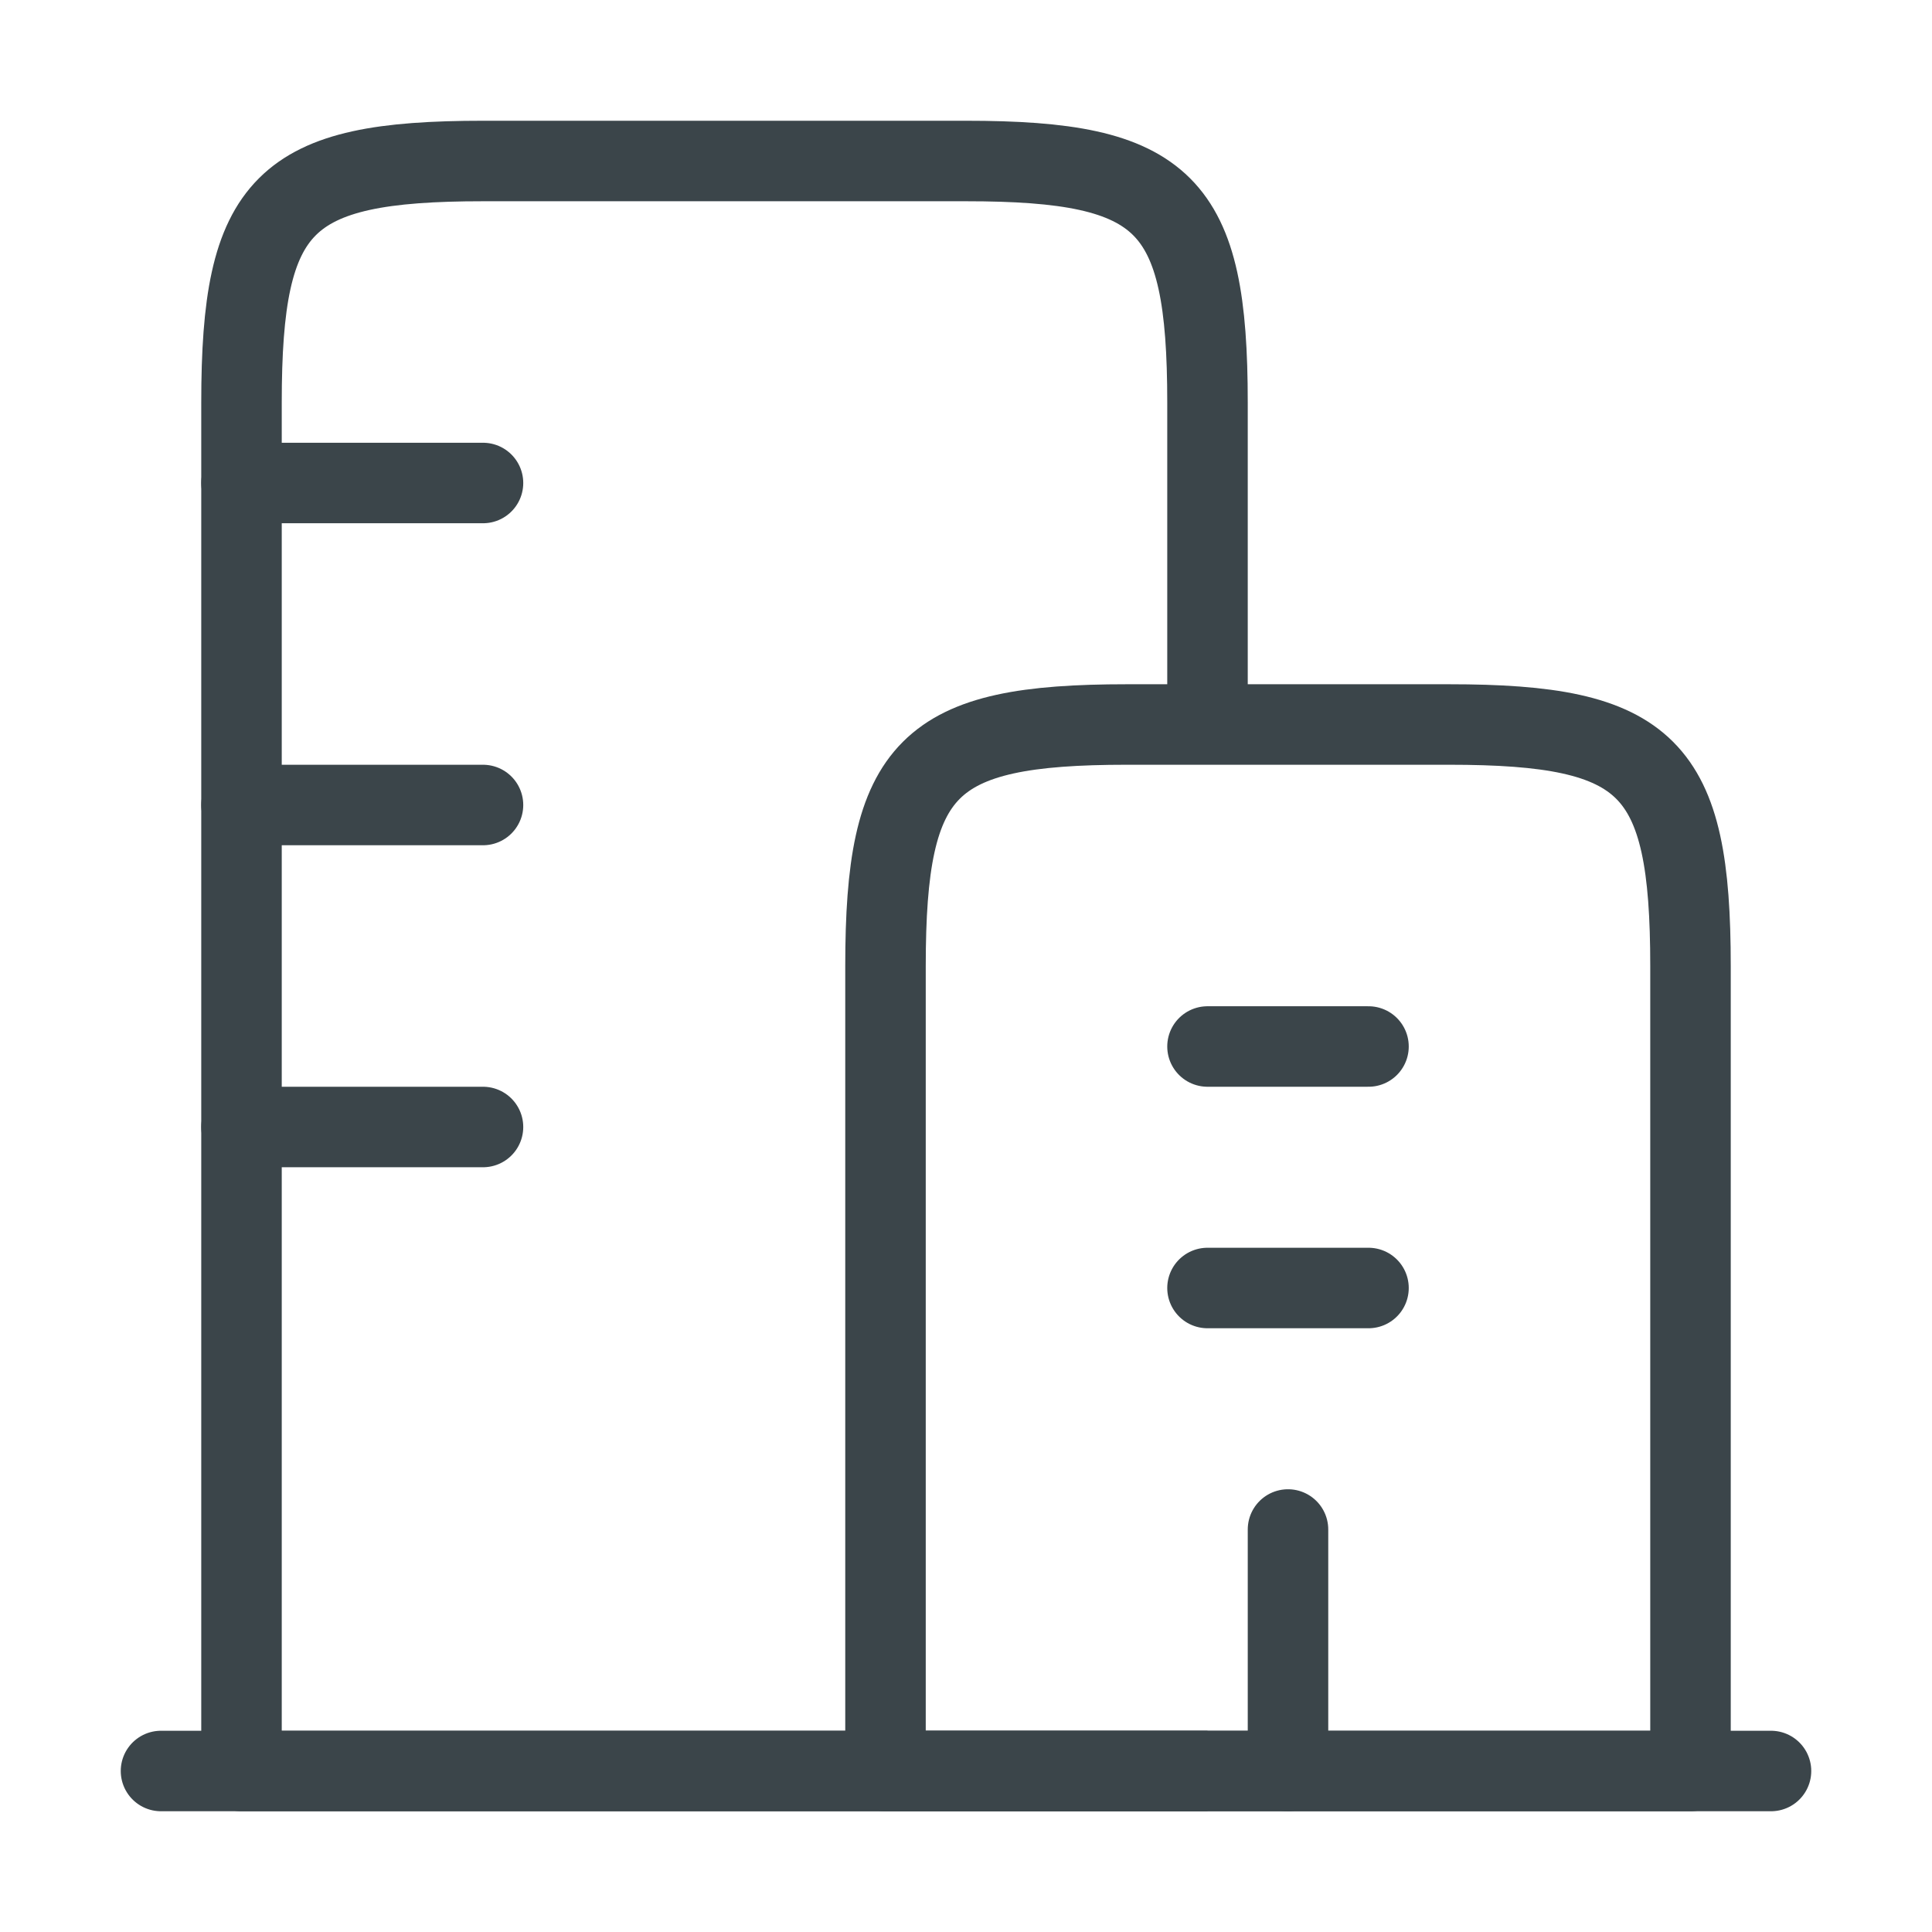 <svg width="48" height="48" viewBox="0 0 48 48" fill="none" xmlns="http://www.w3.org/2000/svg">
<path d="M4 44H44" stroke="#3B454A" stroke-width="2" stroke-linecap="round"/>
<path d="M36 18H28C23.036 18 22 19.036 22 24V44H42V24C42 19.036 40.964 18 36 18Z" stroke="#3B454A" stroke-width="2" stroke-linejoin="round"/>
<path d="M30 44H6V10C6 5.036 7.036 4 12 4H24C28.964 4 30 5.036 30 10V18" stroke="#3B454A" stroke-width="2" stroke-linejoin="round"/>
<path d="M6 12H12M6 20H12M6 28H12" stroke="#3B454A" stroke-width="2" stroke-linecap="round"/>
<path d="M30 26H34M30 32H34" stroke="#3B454A" stroke-width="2" stroke-linecap="round"/>
<path d="M32 44V38" stroke="#3B454A" stroke-width="2" stroke-linecap="round" stroke-linejoin="round"/>
</svg>
